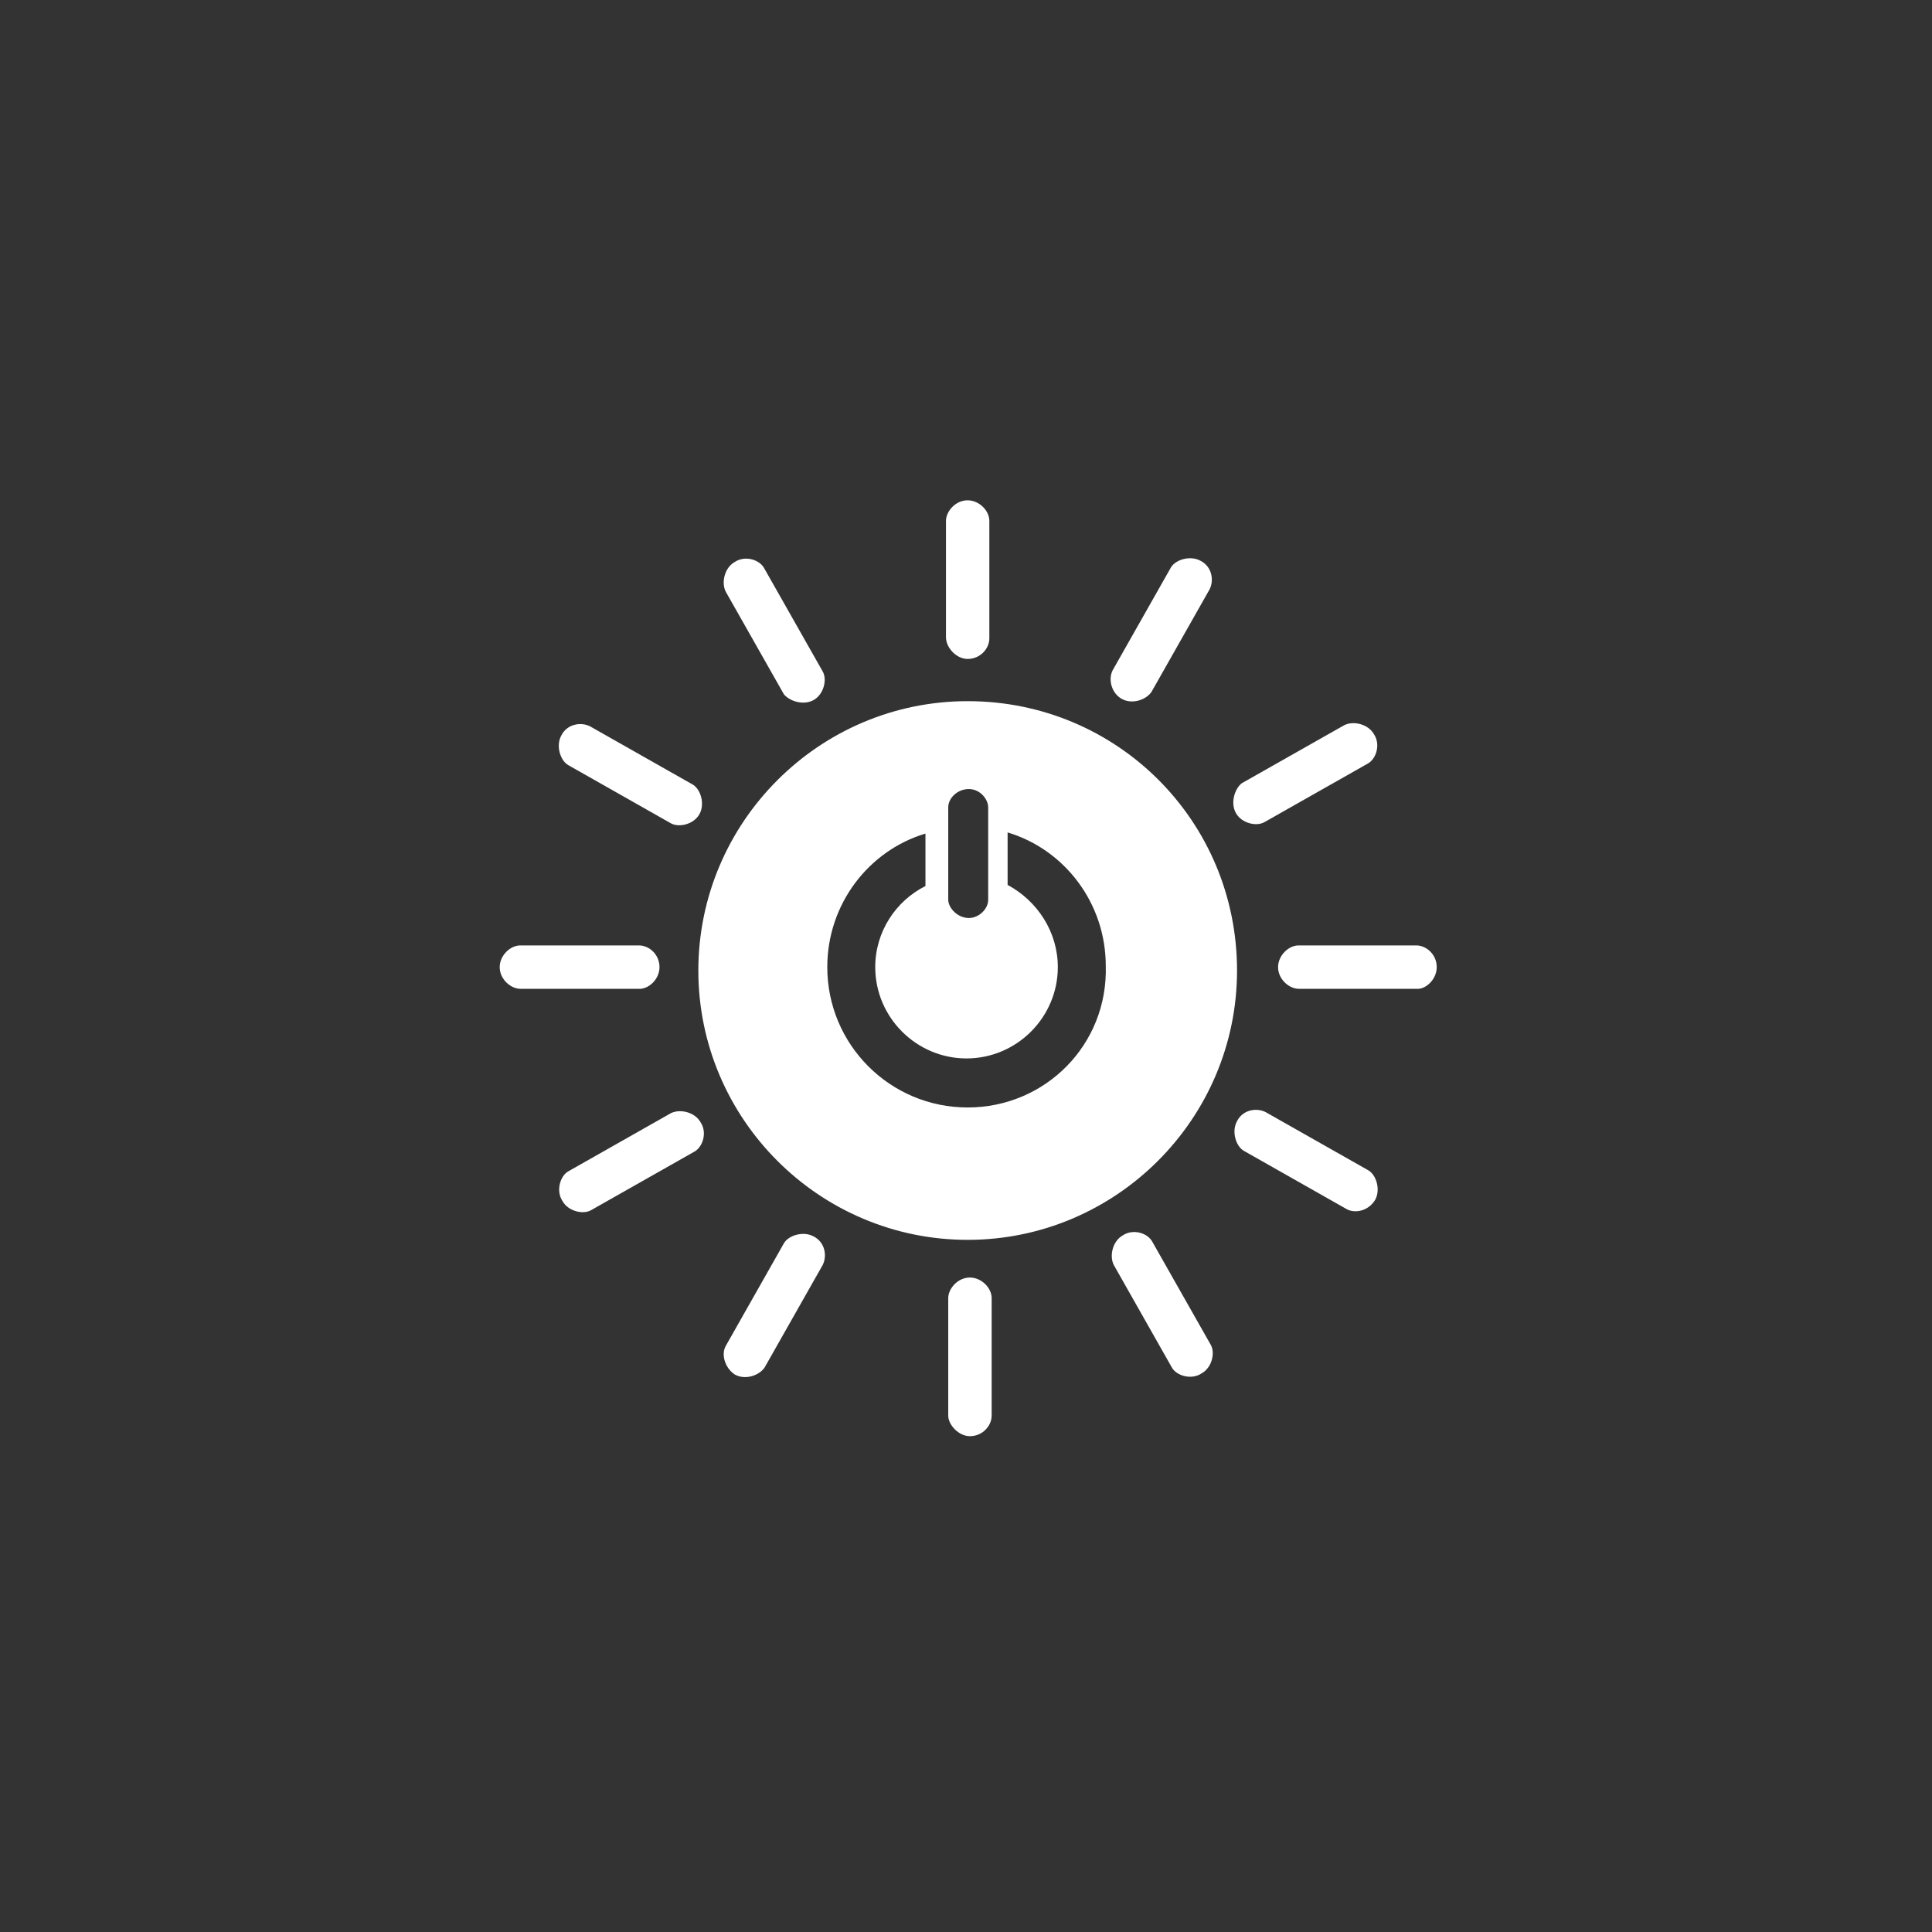 <svg xmlns="http://www.w3.org/2000/svg" xmlns:xlink="http://www.w3.org/1999/xlink" width="200" zoomAndPan="magnify" viewBox="0 0 150 150" height="200" preserveAspectRatio="xMidYMid meet" version="1.0"><rect x="0" y="0" width="150" height="150" fill="#333333" stroke="none"/><defs><clipPath id="33fa96276b"><path d="M 38.797 38.797 L 111.547 38.797 L 111.547 111.547 L 38.797 111.547 Z M 38.797 38.797 " clip-rule="nonzero"/></clipPath></defs><g clip-path="url(#33fa96276b)"><path fill="#ffffff" d="M 75.305 111.504 C 76.281 111.504 76.992 110.707 76.992 109.91 L 76.992 100.781 C 76.992 99.984 76.191 99.188 75.305 99.188 C 74.332 99.188 73.621 100.074 73.621 100.781 L 73.621 109.91 C 73.621 110.617 74.422 111.504 75.305 111.504 M 75.129 54.438 C 63.609 54.438 54.219 63.832 54.219 75.352 C 54.219 86.871 63.609 96.262 75.129 96.262 C 86.648 96.262 96.043 86.871 96.043 75.352 C 96.043 63.742 86.738 54.438 75.129 54.438 M 73.621 62.68 C 73.621 61.969 74.332 61.262 75.219 61.262 C 76.105 61.262 76.723 62.059 76.723 62.68 L 76.723 69.855 C 76.723 70.566 76.016 71.273 75.219 71.273 C 74.332 71.273 73.621 70.477 73.621 69.855 Z M 75.129 85.984 C 69.105 85.984 64.23 81.109 64.23 75.086 C 64.23 70.211 67.422 66.047 71.852 64.719 L 71.852 68.793 C 69.547 69.945 67.953 72.34 67.953 75.086 C 67.953 78.984 71.141 82.176 75.039 82.176 C 78.941 82.176 82.129 78.984 82.129 75.086 C 82.129 72.34 80.535 69.945 78.23 68.703 L 78.23 64.629 C 82.66 65.957 85.852 70.121 85.852 74.996 C 86.027 81.109 81.156 85.984 75.129 85.984 M 51.203 75.086 C 51.203 74.109 50.406 73.402 49.609 73.402 L 40.395 73.402 C 39.598 73.402 38.797 74.199 38.797 75.086 C 38.797 76.059 39.684 76.77 40.395 76.77 L 49.52 76.77 C 50.316 76.855 51.203 76.059 51.203 75.086 M 111.547 75.086 C 111.547 74.109 110.75 73.402 109.953 73.402 L 100.828 73.402 C 100.027 73.402 99.23 74.199 99.23 75.086 C 99.23 76.059 100.117 76.77 100.828 76.77 L 109.953 76.77 C 110.664 76.855 111.547 76.059 111.547 75.086 M 75.129 51.16 C 76.105 51.16 76.812 50.363 76.812 49.566 L 76.812 40.438 C 76.812 39.641 76.016 38.844 75.129 38.844 C 74.156 38.844 73.445 39.73 73.445 40.438 L 73.445 49.477 C 73.445 50.273 74.242 51.16 75.129 51.16 M 54.305 63.211 C 54.75 62.414 54.395 61.262 53.773 60.906 L 45.801 56.387 C 45.09 56.035 44.027 56.211 43.582 57.098 C 43.141 57.895 43.496 59.047 44.117 59.402 L 52.09 63.922 C 52.711 64.273 53.863 64.008 54.305 63.211 M 106.766 93.16 C 107.207 92.363 106.852 91.211 106.23 90.859 L 98.258 86.34 C 97.547 85.984 96.484 86.16 96.043 87.047 C 95.598 87.844 95.953 88.996 96.574 89.352 L 104.547 93.871 C 105.168 94.227 106.23 94.047 106.766 93.16 M 87.094 54.262 C 87.891 54.703 88.953 54.352 89.395 53.73 L 93.914 45.754 C 94.27 45.047 94.094 43.984 93.207 43.539 C 92.41 43.098 91.258 43.449 90.902 44.07 L 86.383 52.047 C 86.027 52.754 86.293 53.816 87.094 54.262 M 57.051 106.719 C 57.852 107.164 58.914 106.809 59.355 106.188 L 63.875 98.211 C 64.23 97.504 64.055 96.441 63.168 95.996 C 62.371 95.555 61.219 95.91 60.863 96.527 L 56.344 104.504 C 55.988 105.125 56.254 106.188 57.051 106.719 M 63.168 54.352 C 63.965 53.906 64.23 52.754 63.875 52.133 L 59.355 44.16 C 59.004 43.449 57.852 43.098 57.051 43.629 C 56.254 44.07 55.988 45.223 56.344 45.934 L 60.863 53.906 C 61.305 54.438 62.371 54.793 63.168 54.352 M 93.293 106.629 C 94.094 106.188 94.359 105.035 94.004 104.414 L 89.484 96.441 C 89.129 95.73 87.977 95.379 87.18 95.91 C 86.383 96.352 86.117 97.504 86.473 98.211 L 90.992 106.188 C 91.344 106.809 92.496 107.164 93.293 106.629 M 95.953 63.121 C 96.395 63.922 97.547 64.188 98.168 63.832 L 106.145 59.312 C 106.852 58.957 107.207 57.805 106.676 57.008 C 106.23 56.211 105.078 55.945 104.371 56.301 L 96.395 60.82 C 95.863 61.262 95.512 62.324 95.953 63.121 M 43.672 93.25 C 44.117 94.047 45.266 94.312 45.887 93.961 L 53.863 89.441 C 54.57 89.086 54.926 87.934 54.395 87.137 C 53.953 86.34 52.801 86.074 52.09 86.426 L 44.117 90.945 C 43.496 91.301 43.141 92.453 43.672 93.25 " fill-opacity="1" fill-rule="nonzero"/></g></svg>